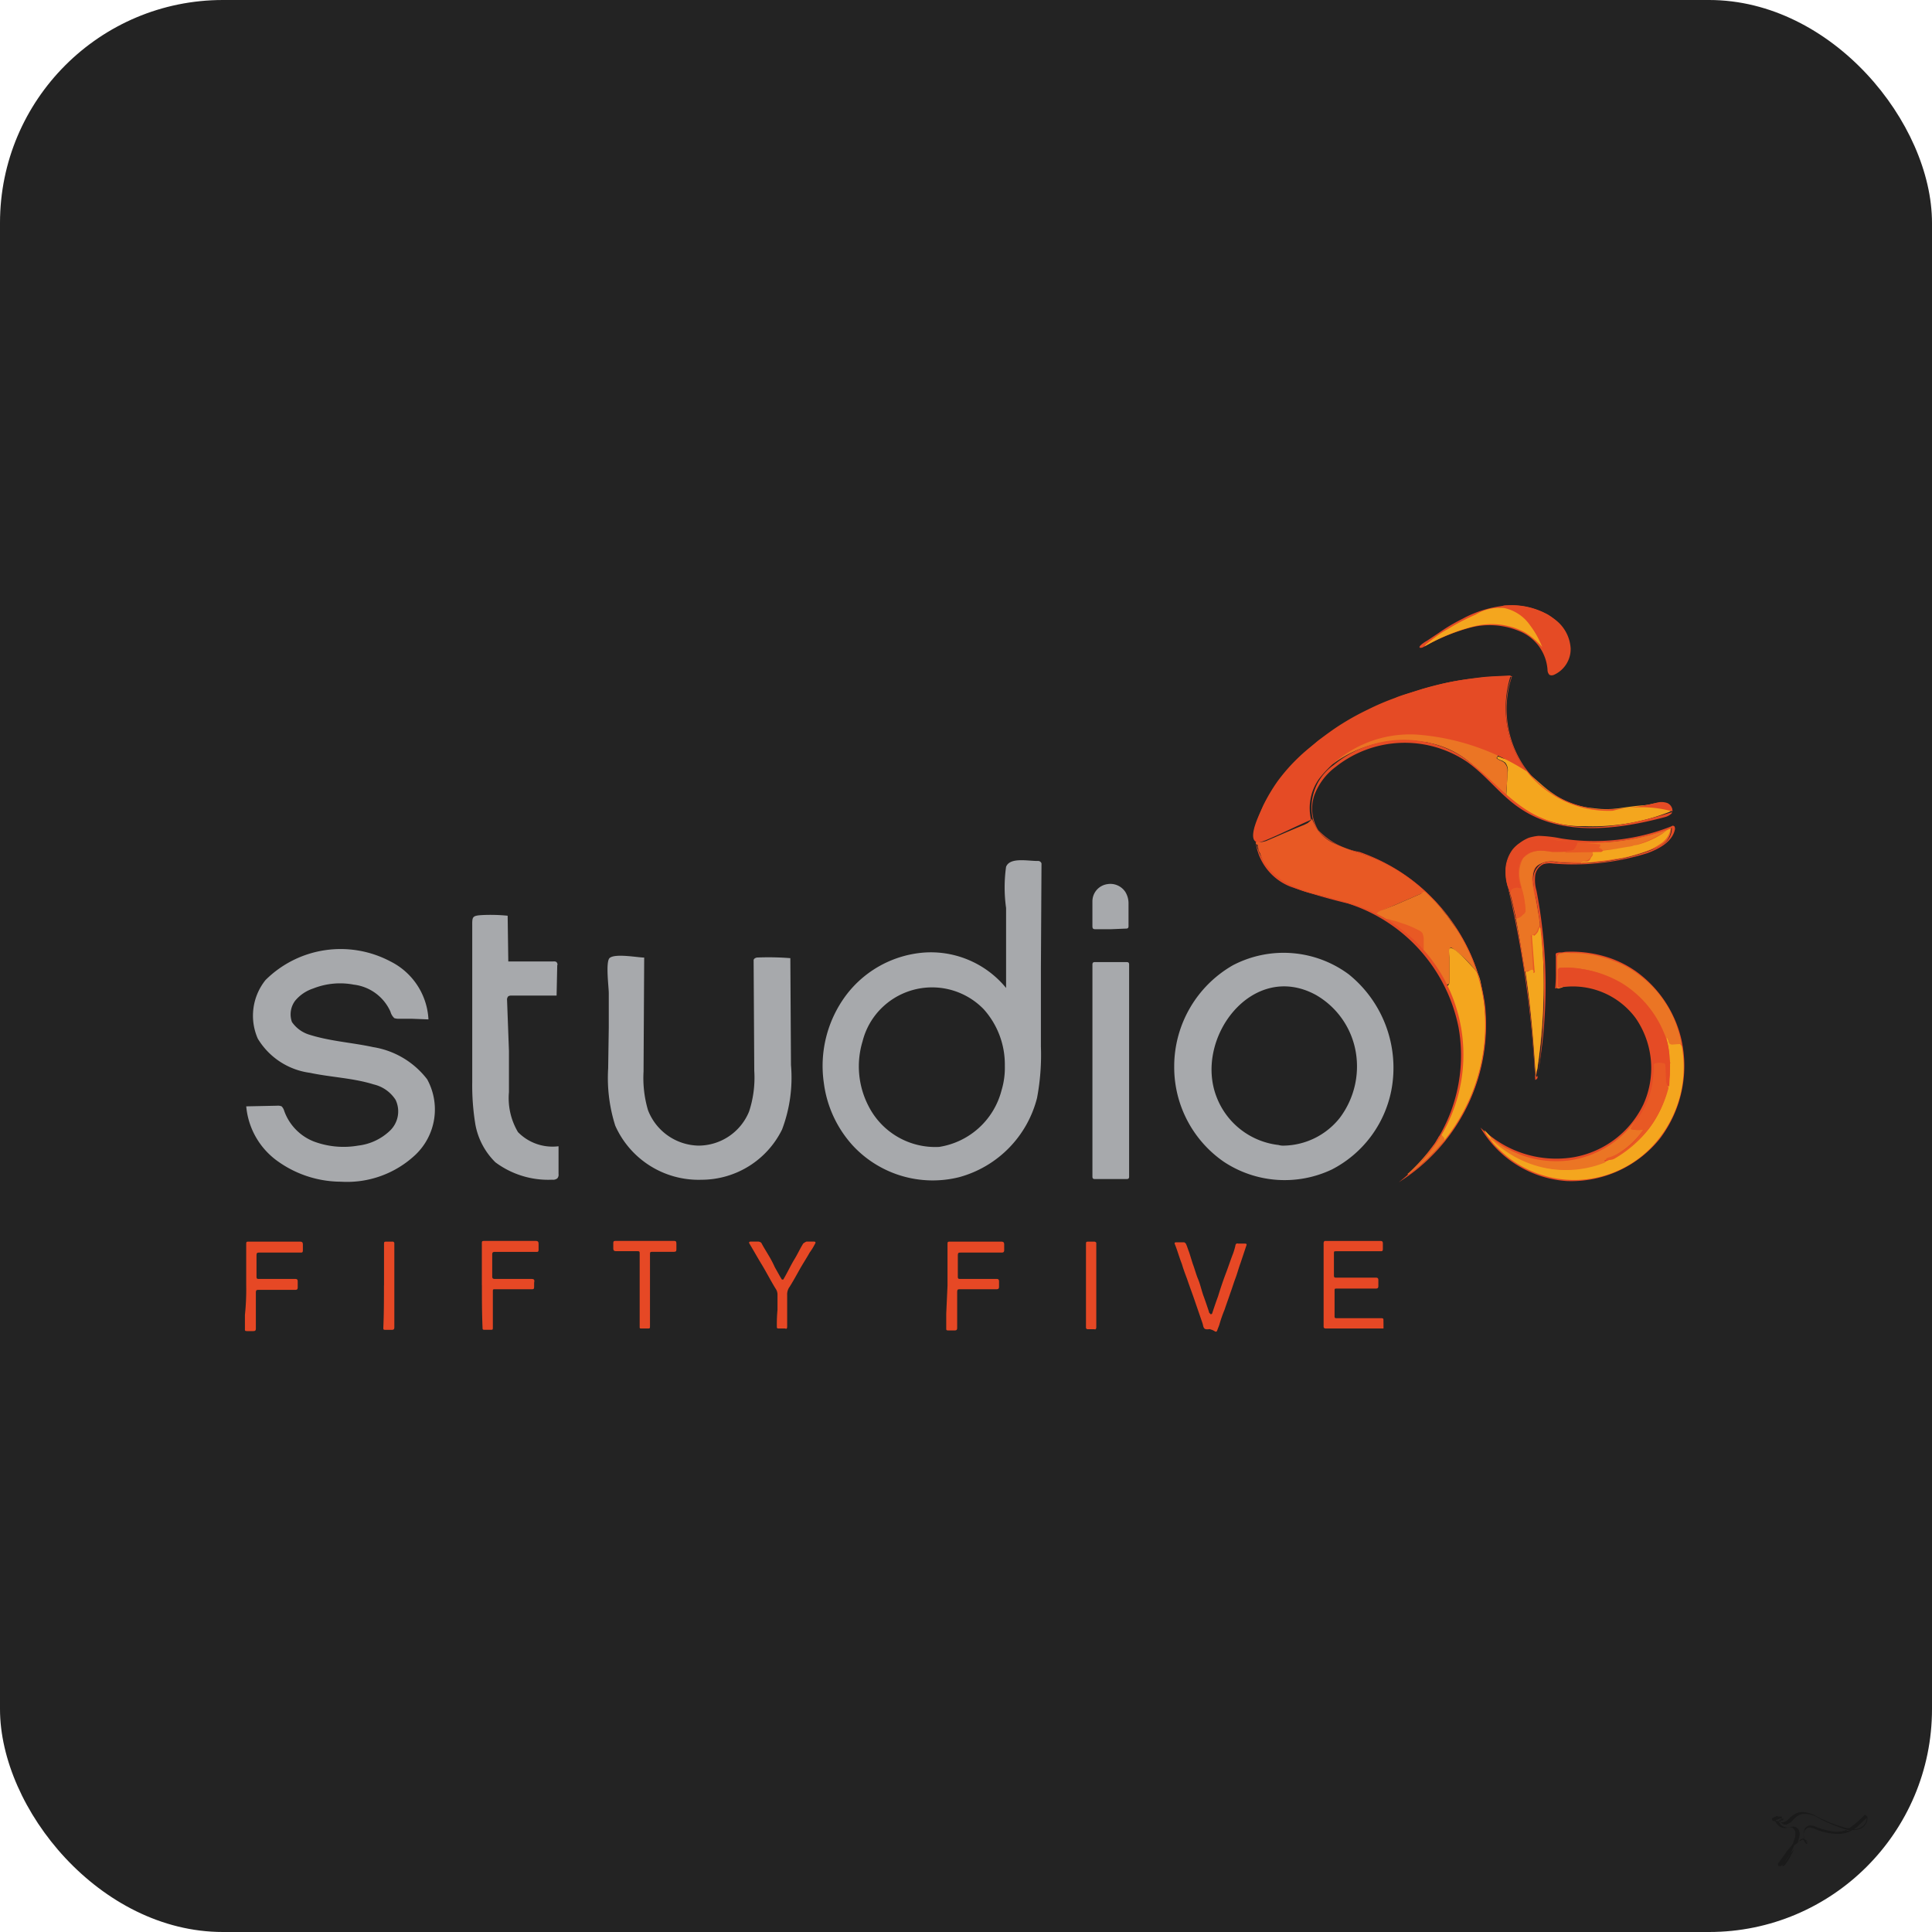 <svg xmlns="http://www.w3.org/2000/svg" width="130" height="130" viewBox="0 0 130 130"><defs><clipPath id="a"><rect width="130" height="130" rx="15" transform="translate(-.5)" fill="#222"/></clipPath></defs><g transform="translate(.5)" clip-path="url(#a)"><path fill="#232323" d="M-.5-.001h130v130H-.5z"/><path d="M69.54 65.17v5.243a15.586 15.586 0 0 1-.26 3.467 7.415 7.415 0 0 1-5.243 5.33 7.34 7.34 0 0 1-7.15-2.123 7.709 7.709 0 0 1-1.95-4.2 7.951 7.951 0 0 1 1.473-5.893 7.27 7.27 0 0 1 5.287-2.9 6.543 6.543 0 0 1 5.5 2.383v-5.381a9.909 9.909 0 0 1 0-2.773c.26-.65 1.43-.39 2.123-.39a.239.239 0 0 1 .217.087.159.159 0 0 1 .043.13zm-2.427 6.543a5.563 5.563 0 0 0-1.43-3.813 4.84 4.84 0 0 0-6.8-.13 4.765 4.765 0 0 0-1.343 2.3 5.8 5.8 0 0 0 .39 4.333 5.034 5.034 0 0 0 4.763 2.77 5.154 5.154 0 0 0 4.2-3.813 5.213 5.213 0 0 0 .22-1.647zm11.397.087v-.13a7.851 7.851 0 0 1 3.943-6.717 7.361 7.361 0 0 1 7.8.607 8.078 8.078 0 0 1 2.86 7.843 7.645 7.645 0 0 1-3.99 5.287 7.41 7.41 0 0 1-7.28-.52 7.731 7.731 0 0 1-3.333-6.37zm7.367 5.287a4.916 4.916 0 0 0 3.77-1.863 5.754 5.754 0 0 0 1.083-4.42 5.5 5.5 0 0 0-2.687-3.857c-4.29-2.34-8.233 2.947-6.673 6.89a5.082 5.082 0 0 0 4.16 3.207 1.077 1.077 0 0 0 .347.043zM27.203 68.55h-.823a.954.954 0 0 1-.347-.043.9.9 0 0 1-.26-.433 3.1 3.1 0 0 0-2.47-1.82 4.9 4.9 0 0 0-2.73.26 2.642 2.642 0 0 0-1.213.823 1.531 1.531 0 0 0-.217 1.43 2.2 2.2 0 0 0 1.213.867c1.387.433 2.86.52 4.247.823a5.715 5.715 0 0 1 3.64 2.167 4.212 4.212 0 0 1-.78 5.07 6.711 6.711 0 0 1-5.027 1.82 7.344 7.344 0 0 1-4.2-1.343 5.083 5.083 0 0 1-2.167-3.727l2.08-.043a.643.643 0 0 1 .3.043.7.7 0 0 1 .173.3 3.454 3.454 0 0 0 2.037 2.08 5.727 5.727 0 0 0 2.947.26 3.7 3.7 0 0 0 2.08-.953 1.8 1.8 0 0 0 .433-2.123 2.4 2.4 0 0 0-1.473-1.04c-1.387-.433-2.86-.477-4.29-.78a4.843 4.843 0 0 1-3.51-2.3 3.833 3.833 0 0 1 .52-3.943 7.162 7.162 0 0 1 8.407-1.252 4.624 4.624 0 0 1 2.557 3.9zm13.26.606v-2.34c0-.39-.217-2.037.043-2.34.347-.347 1.907-.043 2.34-.043l-.043 7.67a7.636 7.636 0 0 0 .3 2.6 3.723 3.723 0 0 0 3.38 2.383 3.682 3.682 0 0 0 3.423-2.3 7.291 7.291 0 0 0 .347-2.73l-.043-7.41a.159.159 0 0 1 .043-.13.331.331 0 0 1 .217-.087 18.811 18.811 0 0 1 2.21.043l.043 7.193a9.855 9.855 0 0 1-.6 4.338 6.048 6.048 0 0 1-5.417 3.38 6.138 6.138 0 0 1-5.807-3.64 10.612 10.612 0 0 1-.477-3.857zm-6.717 1.56v2.773a4.482 4.482 0 0 0 .607 2.687 3.253 3.253 0 0 0 2.73.953v1.864a.366.366 0 0 1-.087.3.467.467 0 0 1-.347.087 5.952 5.952 0 0 1-3.813-1.17 4.767 4.767 0 0 1-1.343-2.513 16.078 16.078 0 0 1-.217-2.9v-10.4c0-.693-.043-.78.65-.823a11.583 11.583 0 0 1 1.733.043l.043 3.077h3.033a.325.325 0 0 1 .217.043c.043.087.087.13.043.217l-.043 2.037h-3.029a.391.391 0 0 0-.217.043.318.318 0 0 0-.087.26zm41.73 1.3v7.147c0 .13-.043.173-.173.173H73.18c-.13 0-.173-.043-.173-.173V64.91c0-.13.043-.173.173-.173h2.123c.13 0 .173.043.173.173z" fill="#a7a9ac"/><path d="M92.593 89.393h-3.857c-.13 0-.173-.043-.173-.13V83.63c0-.043.043-.13.087-.13h3.727c.13 0 .173.043.173.173v.347c0 .173-.043.173-.173.173H89.43c-.173 0-.173 0-.173.173v1.43c0 .173.043.173.173.173h2.643c.13 0 .173.043.173.173v.39c0 .13-.043.173-.173.173h-2.6c-.173 0-.173 0-.173.173v1.69c0 .13.043.13.173.13h2.9c.217 0 .217 0 .217.217.003.175.003.305.003.478zm-11.657.043c-.13 0-.3.043-.39-.043s-.087-.217-.13-.347l-.476-1.383c-.173-.52-.39-1.083-.563-1.6-.13-.347-.26-.693-.347-1-.173-.433-.3-.91-.477-1.343-.043-.087 0-.13.087-.13h.52c.043 0 .087.043.13.087.087.173.13.347.217.563.087.26.173.563.26.823.13.347.217.693.347 1s.217.693.347 1.083c.13.347.26.737.39 1.127 0 .043 0 .043.043.087l.087.087c.043-.043.087-.043.087-.087.13-.39.26-.78.39-1.127.173-.563.347-1.083.563-1.647.13-.347.26-.737.39-1.083a4.259 4.259 0 0 0 .217-.693c0-.087.087-.173.173-.13h.477c.087 0 .13.043.087.13l-.39 1.17c-.13.347-.217.693-.347 1.04s-.217.65-.347 1c-.13.39-.26.737-.39 1.127a9.075 9.075 0 0 0-.347 1c-.043.13-.087.217-.13.347s-.087.13-.173.087a.917.917 0 0 0-.3-.13zm-64.87-2.946v-2.727c0-.217 0-.217.217-.217h3.38c.173 0 .217.043.217.217v.347c0 .173-.043.173-.173.173h-2.73c-.173 0-.217 0-.217.217v1.383c0 .173.043.173.173.173h2.427c.13 0 .173.043.173.173v.39c0 .13-.043.173-.173.173h-2.427c-.173 0-.217 0-.217.217v2.384c0 .13-.043.173-.173.173h-.433c-.13 0-.13-.043-.13-.13v-.953a16.368 16.368 0 0 0 .087-1.993zm47.19 0v-2.727c0-.217 0-.217.217-.217h3.38c.173 0 .217.043.217.217v.347c0 .13-.043.173-.173.173h-2.73c-.173 0-.217 0-.217.217v1.383c0 .173.043.173.173.173h2.427c.13 0 .173.043.173.173v.347c0 .13-.043.173-.173.173h-2.427c-.173 0-.217 0-.217.217v2.383c0 .13-.043.173-.173.173H63.3c-.13 0-.13-.043-.13-.13v-1l.087-1.907zm-31.333 0v-2.774c0-.217 0-.217.217-.217h3.383c.173 0 .217.043.217.217v.39c0 .087-.043.13-.087.13h-2.86c-.13 0-.173.043-.173.173v1.474c0 .13.043.173.173.173h2.43c.217 0 .26.043.217.26v.26c0 .173-.043.173-.173.173h-2.431c-.173 0-.173 0-.173.173v2.383c0 .173 0 .173-.173.173h-.39c-.13 0-.13-.043-.13-.13-.043-1-.043-1.907-.043-2.86zm19.893 1.646v-1.04a.7.7 0 0 0-.13-.39c-.347-.563-.65-1.17-1-1.733-.26-.433-.477-.823-.737-1.257-.087-.13-.043-.173.087-.173h.477a.331.331 0 0 1 .217.087c.13.26.3.52.477.823a7.53 7.53 0 0 1 .433.823l.39.693c.043.043.043.087.087.13h.087c.26-.433.477-.91.737-1.343.217-.347.39-.737.607-1.083a.947.947 0 0 1 .217-.13h.477c.13 0 .173.043.087.173a3.956 3.956 0 0 1-.347.563c-.217.39-.477.78-.693 1.17s-.433.78-.65 1.127a.871.871 0 0 0-.173.563v2.124q0 .2-.13.13h-.433c-.13 0-.13-.043-.13-.13a10.179 10.179 0 0 1 .043-1.127z" fill="#e64825"/><path d="M74.223 62.526h-1c-.173 0-.217-.043-.217-.217v-1.646a1.171 1.171 0 0 1 1-1.17 1.208 1.208 0 0 1 1.213.52 1.461 1.461 0 0 1 .217.737v1.56c0 .13-.043.173-.173.173z" fill="#a7a9ac"/><path d="M43.236 86.836v2.427c0 .13-.043.13-.13.13h-.477c-.087 0-.087-.043-.087-.087v-4.9c0-.217 0-.217-.217-.217h-1.342c-.173 0-.217-.043-.217-.217v-.3c0-.173.043-.173.217-.173h3.813c.173 0 .217 0 .217.217v.3c0 .173 0 .217-.217.217h-1.343c-.217 0-.217 0-.217.217v2.383zM25.34 86.49v-2.727c0-.217 0-.217.217-.217h.347a.115.115 0 0 1 .13.13v5.633c0 .13-.043.173-.173.173h-.438c-.13 0-.13-.043-.13-.13.043-1 .043-1.95.043-2.86zm47.233 0v-2.727c0-.217 0-.217.217-.217h.347c.043 0 .13.043.13.087v5.677c0 .087-.043.173-.13.13h-.434a.115.115 0 0 1-.13-.13v-2.82z" fill="#e64825"/><path d="M104.189 65.343v-.953c0-.087-.043-.217.043-.26a.737.737 0 0 1 .3-.043c.13 0 .26-.043.347-.043a8.015 8.015 0 0 1 2.86.39 7.158 7.158 0 0 1 1.82.91 7.821 7.821 0 0 1 3.077 4.593 8.109 8.109 0 0 1-1.473 6.717 7.664 7.664 0 0 1-6.24 2.817 7.305 7.305 0 0 1-5.807-3.6 5.49 5.49 0 0 0 .563.477 7.175 7.175 0 0 0 5.72 1.517 6.446 6.446 0 0 0 4.68-3.552 5.916 5.916 0 0 0-.52-5.807 5.254 5.254 0 0 0-5.417-1.993 9.807 9.807 0 0 0 .047-1.17z" fill="#e54b25"/><path d="M112.596 70.283c.043.087.087.13.087.217a7.777 7.777 0 0 1-1.733 6.327 7.224 7.224 0 0 1-10.7.39 2.983 2.983 0 0 1-.477-.563 1.818 1.818 0 0 1-.39-.607 4.316 4.316 0 0 1 .433.477l.477.477a6.542 6.542 0 0 0 1.127.78 7.445 7.445 0 0 0 2.557.867 7.019 7.019 0 0 0 .953.043 7.172 7.172 0 0 0 5.547-2.773 6.978 6.978 0 0 0 1.127-6.11c.13-.043.13.217.217.3.125.305.601.002.775.175z" fill="#f4a61e"/><path d="M112.639 70.24l-.563.043a.325.325 0 0 1-.217-.043c-.13-.087-.043-.347-.217-.39l-.087.13a6.94 6.94 0 0 0-2.73-3.64 7.144 7.144 0 0 0-4.377-1.213c-.043 0-.043 0-.087.043 0 .043-.043.043-.043.087v1.17c.087.087.26-.087.347 0l-.26.087h-.086c-.043 0-.043-.087-.043-.13V64.65c0-.173-.043-.39.173-.477a2.052 2.052 0 0 1 .737-.043 7.268 7.268 0 0 1 2.86.52 6.376 6.376 0 0 1 1.69.91 7.346 7.346 0 0 1 2.903 4.68z" fill="#eb7524"/><path d="M104.709 66.383h-.347v-1.17c.043-.087.13-.087.217-.087a5.3 5.3 0 0 1 1.43.087 7.47 7.47 0 0 1 2.643.953 7.072 7.072 0 0 1 2.817 3.337 3.9 3.9 0 0 1 .347 1.56.857.857 0 0 0 .087.477c-.043 0-.087.043-.043.087v.693l-.043.78c-.087 0-.13-.13-.13-.26l-.043-1.257c0-.043 0-.043-.043-.087a.159.159 0 0 0-.13-.043h-.65a5.54 5.54 0 0 0-1.6-3.77 5.446 5.446 0 0 0-3.819-1.52 1.777 1.777 0 0 0-.477.043z" fill="#e54b25"/><path d="M107.526 78.213a7.081 7.081 0 0 1-6.8-.823 6.369 6.369 0 0 1-.563-.433 1.149 1.149 0 0 0-.26-.217c-.043-.043-.217-.217-.043-.173.087 0 .217.173.26.217.087.087.217.13.3.217a4.33 4.33 0 0 0 .607.347 6.87 6.87 0 0 0 4.03.737 6.644 6.644 0 0 0 4.722-3.035l-.563.91a1.925 1.925 0 0 0 .867.043 5.7 5.7 0 0 1-2.643 2.08c.039.043.086.087.086.13z" fill="#eb7524"/><path d="M107.612 78.083c-.043 0-.043-.043-.043-.087s.043-.043.087-.087a3.97 3.97 0 0 0 2.423-1.906 2.1 2.1 0 0 1-.737 0c-.043 0-.087 0-.087-.043v-.087a2.63 2.63 0 0 1 .3-.433 5.51 5.51 0 0 0 1.127-2.513 9.122 9.122 0 0 0 .097-1.084c0-.13-.043-.26.13-.3a1.056 1.056 0 0 1 .52 0c.043 0 .087 0 .087.043s.043.043.043.087l.043.953a.871.871 0 0 0 .173.563 7.679 7.679 0 0 1-3.553 4.723.726.726 0 0 1-.52.13.134.134 0 0 1-.09.041zm4.334-22.36a14.043 14.043 0 0 1-7.063.823 24.847 24.847 0 0 0-1.647-.217 2.157 2.157 0 0 0-1.69.607 2.947 2.947 0 0 0-.65 1.56 2.8 2.8 0 0 0 .26 1.43l-.087-.263a74.91 74.91 0 0 1 1.777 12.83 35.234 35.234 0 0 0-.087-12.61c-.13-.607-.217-1.343.26-1.69a1.707 1.707 0 0 1 1.3-.173 13.9 13.9 0 0 0 6.37-.867 2.378 2.378 0 0 0 .91-.52 1.316 1.316 0 0 0 .347-.91zm-11.05 3.163zm5.33-2.123zm-.563-.087zm-1.6.607zm1.127-.607zm0 .043zm-.173-.043zm-1.95.52zm-.867-.65zm-1.04 3.38zm.043 0a.151.151 0 0 0 .087-.043c-.043 0-.043.043-.087.043zm-.043 0zm1.95-2.73z" fill="#e85924"/><path d="M101.719 63.003l-.217-1.213a.563.563 0 0 0 .52-.347 1.136 1.136 0 0 0 .087-.65c-.043-.563-.26-1.083-.347-1.647a2.2 2.2 0 0 1 .217-1.383 1.618 1.618 0 0 1 1.343-.52 15.309 15.309 0 0 0 3.987-.13l-.26-.087.13-.217-1.04-.087a15.384 15.384 0 0 0 5.763-1 8.03 8.03 0 0 1-4.377 1.473 1.325 1.325 0 0 0-.867.3c-.087.087-.13.217-.217.3a1.086 1.086 0 0 1-.823.217l-1.43-.043a1.6 1.6 0 0 0-1.43.433 1.8 1.8 0 0 0-.13 1.17c.13.737.3 1.473.433 2.21 0 .087.043.3.043.39 0 .13-.087.217-.13.347a.555.555 0 0 1-.477.433c.087.823.13 1.647.173 2.47l-.173-.173-.39.13z" fill="#eb7524"/><path d="M105.879 58.063c0-.043.087-.043.13-.087h.13c.173 0 .3 0 .39-.217.043-.13.217-.217.13-.39a.093.093 0 0 1 .087-.087 2.471 2.471 0 0 1 .563-.043c.39-.043.78-.087 1.213-.173l.78-.13a1.34 1.34 0 0 1 .347-.087 5.89 5.89 0 0 0 1.69-.737l.52-.39c.043 0 .087 0 .043.087a1.479 1.479 0 0 1-.65.953 4.366 4.366 0 0 1-1 .52c-.26.087-.52.173-.823.26a6.909 6.909 0 0 1-1.3.26c-.433.087-.867.13-1.3.173a2.985 2.985 0 0 1-.867.043c.047.002.004.045-.083.045zm-3.033 14.213v.217l-.13-1.82c-.13-1.777-.3-3.553-.563-5.287a.391.391 0 0 0 .217-.043.331.331 0 0 1 .217-.087c.087 0 .13.087.087.173 0 .043.043.043.087 0 0-.043.043-.087 0-.087l-.173-2.253v-.126c0-.043.043-.043.087-.043s.043.087 0 .087a1.012 1.012 0 0 0 .3-.3c.043-.043.087-.347.173-.3s.043.433.087.52c0 .173.043.39.043.563.043.737.087 1.517.087 2.253a39.981 39.981 0 0 1-.217 4.55c-.043.39-.087.737-.13 1.127-.043.173-.043.39-.087.563a.626.626 0 0 0-.085.293z" fill="#f4a61e"/><path d="M103.192 57.24a2.2 2.2 0 0 0-.737.13 1.287 1.287 0 0 0-.737.953 2.518 2.518 0 0 0 .087 1.257c0 .043.043.087.043.13a.093.093 0 0 1-.087.087c-.043 0-.043-.043-.087-.043-.087-.043-.13 0-.217 0-.043.043-.13.087-.173.13a.577.577 0 0 1-.217.13c-.043-.043 0-.13-.043-.173a2.78 2.78 0 0 1-.173-1.56 2.3 2.3 0 0 1 1.993-1.95 5.448 5.448 0 0 1 1.43.217c.477.043.91.087 1.387.087a1.035 1.035 0 0 1-.3.563.8.8 0 0 1-.3.087 10.177 10.177 0 0 1-1.127.043 4.27 4.27 0 0 0-.742-.088z" fill="#e54b25"/><path d="M101.156 59.97c.043-.217.39-.26.563-.217a.329.329 0 0 1 .173.087.151.151 0 0 0 .043.087c.087.433.173.867.217 1.257v.173c-.043.043-.043.087-.087.13-.13.087-.3.217-.433.3-.043 0-.087.043-.13.043s0-.043 0-.087c-.13-.52-.217-1-.347-1.473a.391.391 0 0 1-.043-.217c-.043-.04 0-.083.044-.083zm3.64-2.6c.043 0 .087-.087.13-.087a.261.261 0 0 1 .173-.043.816.816 0 0 0 .347-.087c.087-.087.087-.26.217-.347a.356.356 0 0 1 .3-.043l1.17.087c.043 0 .043 0 .043.043.043.043-.087.087-.087.173s.043.087.13.087.13.043.13.087-.087.087-.13.087z" fill="#e85924"/><path d="M102.109 65.386c.347 2.3.563 4.593.693 6.89a.173.173 0 0 0 .087.173c.043 0 .087-.087.043-.087a.2.2 0 0 1-.043.26c-.043 0-.043.043-.087.043a72.412 72.412 0 0 0-1.823-12.912 4.572 4.572 0 0 1-.173-1.343 2.466 2.466 0 0 1 .477-1.257 2.271 2.271 0 0 1 .477-.433 2.763 2.763 0 0 1 .607-.347 3.455 3.455 0 0 1 .65-.13 8.548 8.548 0 0 1 1.517.173 14.142 14.142 0 0 0 7.453-.823c.043-.043.087-.043.173 0a.325.325 0 0 1 .043.217c-.173.823-1.04 1.3-1.863 1.6a16.594 16.594 0 0 1-6.37.693 1.443 1.443 0 0 0-.607.043.977.977 0 0 0-.563.78 2.527 2.527 0 0 0 .087 1 33.808 33.808 0 0 1 .087 12.35 36.662 36.662 0 0 0-.13-11.917 4.007 4.007 0 0 1-.173-1.257 1.209 1.209 0 0 1 .65-1.04 1.786 1.786 0 0 1 .953-.043 13.882 13.882 0 0 0 6.24-.78 4.366 4.366 0 0 0 1-.52 1.233 1.233 0 0 0 .477-1 14.923 14.923 0 0 1-7.8.78 6.614 6.614 0 0 0-1.3-.13 2.257 2.257 0 0 0-1.993 1.777 4.557 4.557 0 0 0 .173 1.863 56.876 56.876 0 0 1 1.038 5.377zm3.077-21.71a1.9 1.9 0 0 1-1.127 1.733.366.366 0 0 1-.3 0 .492.492 0 0 1-.13-.347 3.028 3.028 0 0 0-1.907-2.6 5.189 5.189 0 0 0-3.337-.217 13.185 13.185 0 0 0-3.12 1.3.325.325 0 0 1-.217.043c-.173-.087.39-.433.477-.477l.78-.52a12.019 12.019 0 0 1 1.6-.953 7.582 7.582 0 0 1 3.163-.91 4.8 4.8 0 0 1 3.12 1 2.619 2.619 0 0 1 1 1.95z" fill="#e54b25"/><path d="M100.462 40.863c.087-.13.347-.13.477-.13a5.315 5.315 0 0 1 2.687.607 3.03 3.03 0 0 1 1.473 2.253 1.611 1.611 0 0 1-.217 1 2 2 0 0 1-.91.78c-.043 0-.043.043-.087.043s-.087-.087-.087-.173a5.477 5.477 0 0 0-.563-1.863 6.593 6.593 0 0 0-1.04-1.647 2.572 2.572 0 0 0-.78-.563 6.137 6.137 0 0 0-.953-.307z" fill="#e54b25"/><path d="M100.462 40.903a1.2 1.2 0 0 1 .39.043 2.819 2.819 0 0 1 1.6 1.127 6.125 6.125 0 0 1 .823 1.473 5.1 5.1 0 0 0-1.17-1 4.821 4.821 0 0 0-3.467-.39 12.841 12.841 0 0 0-3.289 1.347l.087-.13c.043-.043.13-.087.217-.173.13-.087.26-.217.39-.3a5.952 5.952 0 0 1 .867-.563 14.543 14.543 0 0 1 1.82-.953l.087-.043a3.021 3.021 0 0 1 1.645-.438zm-.173 10.01a.616.616 0 0 1 .26.087c.13.043.347.087.433.13a11.938 11.938 0 0 1 1.257.737c.043.043.217.26.26.3.477.39.953.867 1.473 1.213a5.49 5.49 0 0 0 2.73 1 6.1 6.1 0 0 0 1.777 0c1.777-.26 1.387-.13 2.08-.26a2.273 2.273 0 0 1 .737-.087.847.847 0 0 1 .65.3.134.134 0 0 1 .043.087c0 .13-.087.173-.173.217a14.115 14.115 0 0 1-5.677.953 7.219 7.219 0 0 1-5.287-2.08l.087-1.517a.779.779 0 0 0-.173-.693c-.087-.043-.173-.13-.26-.13-.043-.043-.26-.087-.26-.173 0 .003 0-.084.043-.084z" fill="#f4a61e"/><path d="M100.246 50.74l.477-.607c-.173.3-.347.563-.52.867 0 .043.043.043.087.087.217.13.39.13.52.347a.7.7 0 0 1 .13.39c0 .477-.043 1-.087 1.473 0 .087 0 .173-.087.217a30.981 30.981 0 0 0-2.47-2.3 6.079 6.079 0 0 0-2.557-1.211 1.843 1.843 0 0 0-.477-.087 8.124 8.124 0 0 0-6.11 1.517 7.225 7.225 0 0 1 2.9-2.037c1.387-.433 3.553-.91 3.51-.433 0 .087.433-.217.477-.217.13 0 1.083.043 1.213.043.52.043-.087.217.433.347.477.13 1.343.39 1.777.52.217.087.347.043.563.13a2.3 2.3 0 0 1 .433.26c.134.13-.256.694-.212.694z" fill="#eb7524"/><path d="M84.126 56.676c-.043-.043-.087 0-.13-.043-.65-.39.65-2.817 1.387-3.857a11.58 11.58 0 0 1 1.343-1.56c.477-.477.953-.953 1.473-1.387.52-.39 1.04-.78 1.6-1.127a17.187 17.187 0 0 1 1.733-.953 16.419 16.419 0 0 1 1.82-.78c.607-.26 1.257-.39 1.863-.607.65-.173 1.257-.347 1.907-.477s1.3-.217 1.95-.3 1.3-.087 1.95-.13h.13a7.171 7.171 0 0 0 1.083 6.457 15.86 15.86 0 0 0-7.237-2.47 7.744 7.744 0 0 0-6.76 2.99 3.4 3.4 0 0 0-.52 2.73c-1 .433-2.037.953-3.077 1.387-.13.043-.433.173-.52.13z" fill="#e54b25"/><path d="M83.996 56.676a.143.143 0 0 1 .217 0 1.843 1.843 0 0 0 .477-.087c.823-.347 1.69-.737 2.557-1.083l.26-.13c.087-.087.347-.26.26-.347a2.768 2.768 0 0 0 1.43 1.69 15.647 15.647 0 0 0 1.993.737 11.7 11.7 0 0 1 5.5 3.943c-.477-.433-.91-.91-1.387-1.343l-2.9 1.257c-.087.043-.217.217-.3.217s-.13-.043-.217-.087a10.841 10.841 0 0 0-1.647-.65c-.867-.26-1.69-.477-2.557-.693a6.716 6.716 0 0 1-2.383-1.127 4.638 4.638 0 0 1-.607-.693 2.874 2.874 0 0 1-.39-.823c-.043-.13-.13-.173-.13-.347a.55.55 0 0 1-.043-.26c-.133-.044-.133-.087-.133-.174z" fill="#e85924"/><path d="M98.946 65.516a7.814 7.814 0 0 0-1.69-1.69c-.043-.043-.13-.087-.173-.043s-.043.043-.043.087v2.3c-.043.043-.26.13-.3.087a9.614 9.614 0 0 0-1.69-2.47c.087-.043 0-.217.087-.26.043 0-.043-.173-.043-.217 0-.217-.087 0-.087-.217 0-.13.13-.217.043-.347s-.173 0-.3-.043c-.65-.347-1.127-.39-1.777-.737-.217-.087-.347-.217-.477-.26-.043-.043-.39-.173-.39-.217a.9.9 0 0 1 .433-.26l.867-.347 1.69-.737c.087-.043.173-.173.26-.13.087 0 .173.13.217.173l.65.65.65.78.65.91a11.894 11.894 0 0 1 1.423 2.988z" fill="#eb7524"/><path d="M92.749 61.876c0-.043.043-.043.087-.043a.8.8 0 0 1 .3.087 3.192 3.192 0 0 1 .607.173 6.642 6.642 0 0 1 1.17.477.777.777 0 0 1 .3.217 1.265 1.265 0 0 1 .087.39v.65c0 .043 0 .087-.043.087s-.043 0-.043-.043a14.642 14.642 0 0 0-2.383-1.95.151.151 0 0 1-.082-.045z" fill="#e85924"/><path d="M98.946 65.516a2.63 2.63 0 0 1 .217.78 12.376 12.376 0 0 1-2.47 10.487.9.9 0 0 0-.26-.433 10.569 10.569 0 0 0 1.473-4.94 10.139 10.139 0 0 0-1.083-5.027c.087 0 .217-.217.217-.26v-1.69c0-.13-.087-.52 0-.607.217-.26 1.343 1.04 1.517 1.213a4.605 4.605 0 0 1 .389.477z" fill="#f4a61e"/><path d="M96.432 76.393c.043 0 .043-.043.087 0s.173.173.173.217v.173a.093.093 0 0 1-.087.087 14.881 14.881 0 0 1-2.253 2.123.151.151 0 0 1-.087.043.043.043 0 0 1 0-.087 12.984 12.984 0 0 0 1.3-1.387c.173-.217.3-.39.477-.607.087-.087.13-.26.217-.347a.305.305 0 0 1 .173-.215z" fill="#eb7524"/><path d="M111.686 54.033a1.2 1.2 0 0 0-.78 0 16.27 16.27 0 0 1-3.553.433 6.8 6.8 0 0 1-5.33-2.947 6.889 6.889 0 0 1-.78-6.023 21.173 21.173 0 0 0-2.34.13 19.64 19.64 0 0 0-3.857.78 22.071 22.071 0 0 0-3.64 1.473 23.913 23.913 0 0 0-3.337 2.084 12.325 12.325 0 0 0-2.6 2.6 12.019 12.019 0 0 0-.953 1.6c-.26.563-.433 1.127-.65 1.69a14.966 14.966 0 0 1 7.063-7.713 25 25 0 0 1 10.27-2.6 6.9 6.9 0 0 0 1 6.327 7.025 7.025 0 0 0 5.807 2.687 7.934 7.934 0 0 1 4.03.043.581.581 0 0 0-.35-.564z" fill="#e54b25"/><path d="M102.672 54.77c-1.907-1.04-3.207-2.9-5.07-4.03a7.4 7.4 0 0 0-8.363.737 3.494 3.494 0 0 0-1.3 3.987c.607 1.257 2.167 1.647 3.467 2.08a12.6 12.6 0 0 1 7.93 9.837 12.42 12.42 0 0 1-5.027 11.612 10.622 10.622 0 0 0-3.51-18.07c-1.343-.477-2.773-.65-4.073-1.213a4.277 4.277 0 0 1-2.73-3.033 3.724 3.724 0 0 0 2.34 2.986 39.32 39.32 0 0 0 3.857 1.127 11.016 11.016 0 0 1 7.453 8.363 10.783 10.783 0 0 1-4.03 10.4 12.515 12.515 0 0 0 5.807-11.96 12.755 12.755 0 0 0-8.45-10.27 4.975 4.975 0 0 1-2.774-1.47 2.776 2.776 0 0 1-.26-2.34 4.208 4.208 0 0 1 1.43-1.907 7.484 7.484 0 0 1 8.84-.347c1.3.91 2.253 2.253 3.553 3.12 2.773 1.907 6.5 1.473 9.75.607a1.033 1.033 0 0 0 .477-.26c0-.043 0-.043.043-.087-3.076.954-6.543 1.647-9.36.131z" fill="#e54b25"/><path d="M125.154 122.273v.043a.784.784 0 0 1-.607.78 1.2 1.2 0 0 1-.39.043c-.043 0-.043 0-.087.043a1.792 1.792 0 0 1-.823.217 4.274 4.274 0 0 1-1.04-.13 3.4 3.4 0 0 1-.607-.217 2.762 2.762 0 0 0-.3-.087.393.393 0 0 0-.3.13.593.593 0 0 0-.087.65c0 .043.043 0 .043.043.087.043.173.087.173.173 0 .043 0 .087-.043.087-.043.043-.087 0-.087-.043a.6.6 0 0 1-.13-.173c0-.043-.043-.043-.087-.043l-.26.13a1.149 1.149 0 0 1-.26.217l-.043.043a3.649 3.649 0 0 1-.477.91c-.087.13-.173.217-.26.347a.6.6 0 0 1-.173.13h-.13a.159.159 0 0 1-.043-.13c0-.043 0-.043.043-.087.173-.26.347-.477.52-.737.13-.173.26-.3.39-.477a.331.331 0 0 0 .087-.217 1.154 1.154 0 0 0 .13-.52.325.325 0 0 0-.043-.217.33.33 0 0 0-.39-.217 1.877 1.877 0 0 0-.217.043.7.7 0 0 1-.607-.3c-.043-.043-.043-.043-.043-.087-.043-.043-.043-.087-.13-.087a.115.115 0 0 1-.13-.13c0-.043 0-.087.043-.087a.151.151 0 0 0 .087-.043c.043 0 .087-.043.13-.043a.081.081 0 0 1 .13 0h.173c.087 0 .087 0 .087.087s-.087.13-.173.173c-.043 0-.043 0 0 .043a.173.173 0 0 0 .173.087.626.626 0 0 0 .3-.087c.13-.087.217-.217.347-.3a.6.6 0 0 1 .173-.13 1 1 0 0 1 .607-.173 2.018 2.018 0 0 1 .867.26 9.047 9.047 0 0 0 1.777.737 1.282 1.282 0 0 0 .433.087c.043 0 .087 0 .087-.043a4.988 4.988 0 0 0 .737-.607l.217-.217.043-.043c.17.125.17.125.17.169zm-.91.823c.52-.043.867-.347.867-.78-.304.26-.564.563-.867.78zm-.26.043h-.13a5.488 5.488 0 0 1-.78-.26 8.088 8.088 0 0 1-1.387-.65 1.817 1.817 0 0 0-.693-.173.851.851 0 0 0-.65.217c-.087.087-.173.13-.217.217a.777.777 0 0 1-.3.217.325.325 0 0 1-.39 0c-.043-.043-.087-.043-.13-.13s0-.087.087-.087.087-.043.13-.13a.2.2 0 0 1-.217 0h-.043a.732.732 0 0 1-.217.087.042.042 0 0 0-.043.043c0 .043 0 .043.043.043h.043c.087 0 .13.043.13.087s.043.043.043.087a.618.618 0 0 0 .52.26c.087 0 .173-.043.26-.043a.411.411 0 0 1 .52.3.6.6 0 0 1 0 .39c-.043.13-.043.217-.087.347l.087-.087a.439.439 0 0 1 .3-.173.042.042 0 0 0 .043-.043.718.718 0 0 1 0-.52.422.422 0 0 1 .477-.3.8.8 0 0 1 .3.087 5.07 5.07 0 0 0 1.083.3 1.762 1.762 0 0 0 .953-.087c.091.088.178.048.268.001zm-2.86.867a.115.115 0 0 0-.13-.13c.043.043.086.13.13.13zm-.91.433c-.043 0-.043.043 0 0a7.663 7.663 0 0 0-.693.953c-.043.043-.043.087-.087.13v.043h.043c.043 0 .087-.043.13-.087a3.742 3.742 0 0 0 .433-.693 2.574 2.574 0 0 0 .174-.346z" fill-rule="evenodd" opacity=".27"/></g></svg>
